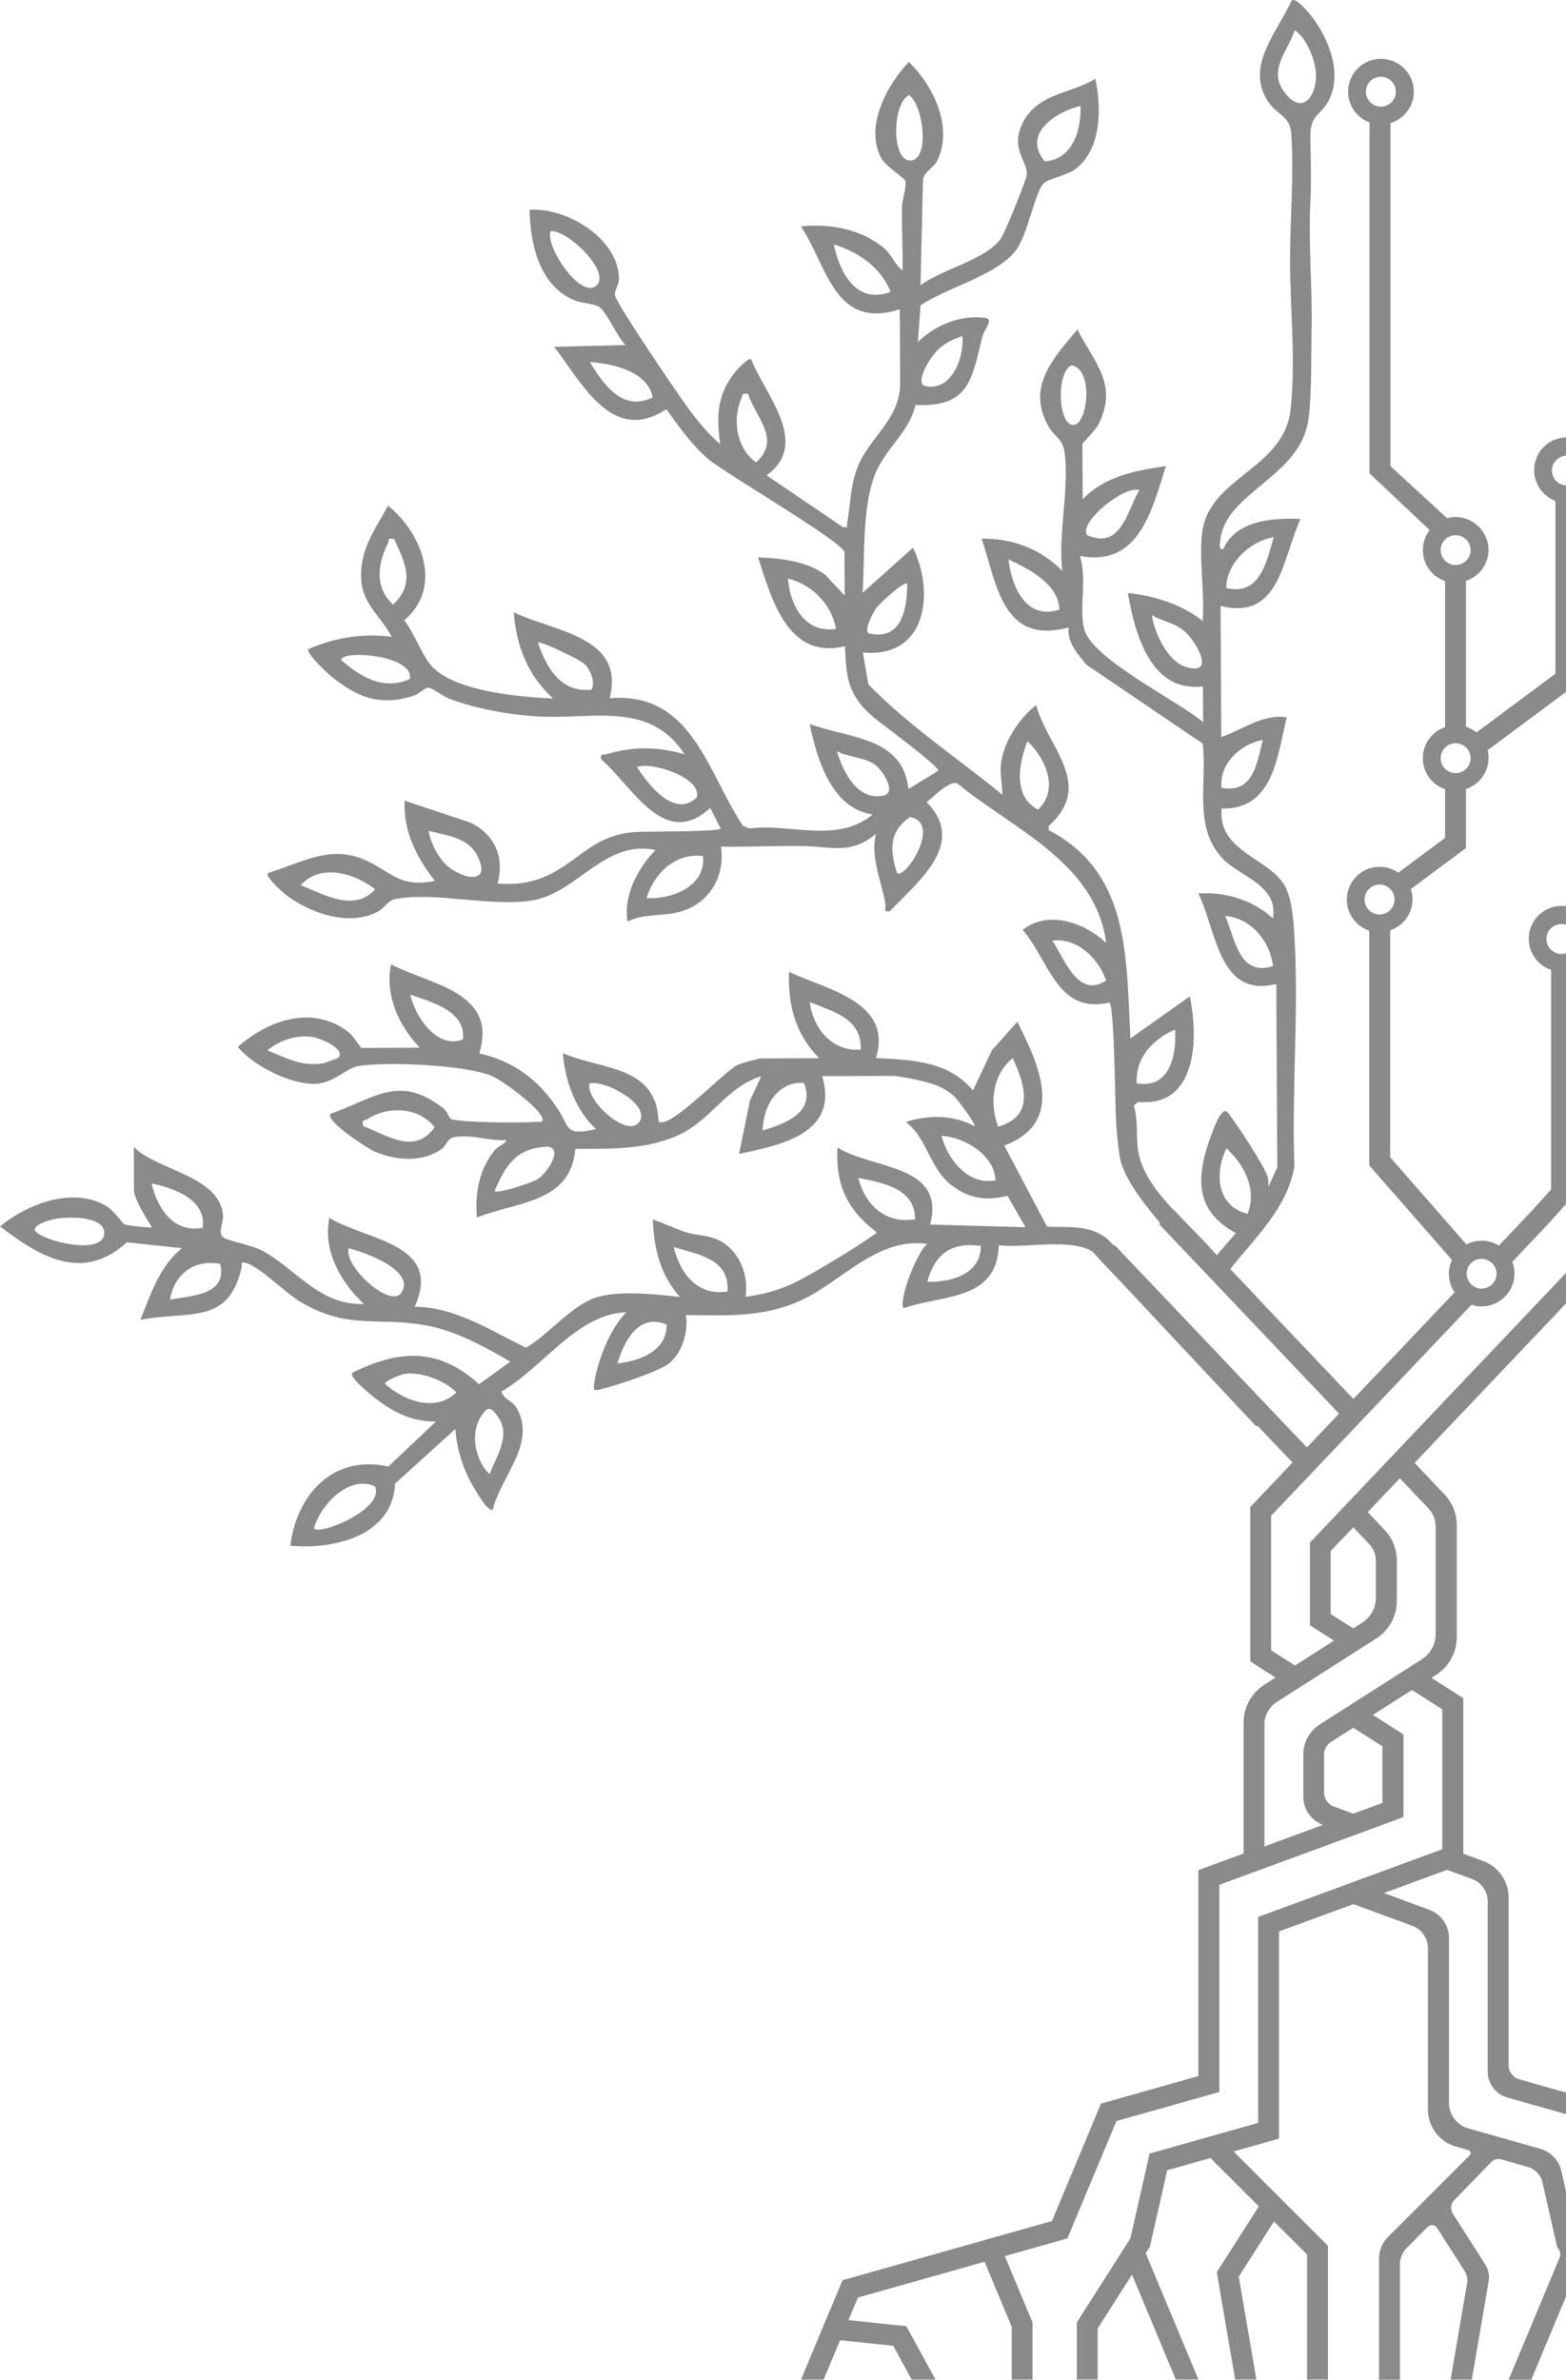 <svg width="437" height="664" viewBox="0 0 437 664" fill="none" xmlns="http://www.w3.org/2000/svg">
<path d="M372.22 504.06C370.576 503.459 369.492 501.895 369.492 500.15V489.544C369.492 488.12 370.215 486.797 371.418 486.035L377.636 482.065L385.781 487.258V503.058L377.636 506.045L372.22 504.06ZM371.318 450.326V432.782L377.636 426.145L382.11 430.857C383.293 432.1 383.935 433.744 383.935 435.449V445.774C383.935 448.622 382.491 451.268 380.084 452.792L377.616 454.356L371.298 450.326H371.318ZM634.235 422.717C634.235 420.411 636.101 418.546 638.407 418.546C640.714 418.546 642.58 420.411 642.58 422.717C642.58 425.023 640.714 426.887 638.407 426.887C636.101 426.887 634.235 425.023 634.235 422.717ZM87.599 426.486C89.284 420.01 97.408 411.389 104.669 414.737C107.077 420.231 93.296 426.787 88.782 426.787C88.241 426.787 87.82 426.687 87.599 426.486ZM352.843 481.183C352.843 478.637 354.147 476.251 356.313 474.867L384.015 457.203C387.606 454.917 389.792 450.947 389.792 446.677V435.449C389.792 432.261 388.569 429.173 386.362 426.847L381.668 421.915L390.635 412.471L398.558 420.812C399.882 422.196 400.624 424.04 400.624 425.965V455.96C400.624 458.807 399.18 461.454 396.773 462.978L368.309 481.143C365.44 482.967 363.695 486.155 363.695 489.564V501.333C363.695 504.822 365.882 507.95 369.151 509.153H369.212L352.863 515.188V481.203L352.843 481.183ZM134.197 395.268C136.163 392.18 137.005 392.561 138.931 395.268C142.662 400.521 138.57 406.155 136.624 411.348C132.632 407.499 131.108 400.16 134.197 395.268ZM107.438 386.085C107.438 385.223 112.071 383.439 113.034 383.318C117.548 382.697 124.167 385.203 127.377 388.511C125.15 390.637 122.542 391.499 119.874 391.499C115.401 391.499 110.727 389.073 107.438 386.105M599.853 387.389C599.853 385.083 601.719 383.238 604.026 383.238C606.333 383.238 608.178 385.103 608.178 387.389C608.178 389.674 606.312 391.559 604.026 391.559C601.739 391.559 599.853 389.694 599.853 387.389ZM646.973 373.634C646.973 371.328 648.838 369.464 651.145 369.464C653.452 369.464 655.297 371.328 655.297 373.634C655.297 375.94 653.432 377.805 651.145 377.805C648.858 377.805 646.973 375.94 646.973 373.634ZM186.03 369.564C186.15 376.922 178.528 379.769 172.289 380.431C174.215 374.135 178.147 366.316 186.03 369.564ZM710.601 359.338C710.601 357.033 712.466 355.188 714.773 355.188C717.08 355.188 718.946 357.053 718.946 359.338C718.946 361.624 717.08 363.509 714.773 363.509C712.466 363.509 710.601 361.644 710.601 359.338ZM61.442 352.662C63.528 361.404 53.378 361.504 47.44 362.607C48.624 355.489 54.16 351.298 61.442 352.662ZM409.511 356.772C409.35 356.351 409.27 355.89 409.27 355.409C409.27 353.103 411.135 351.238 413.442 351.238C413.844 351.238 414.225 351.318 414.606 351.419C416.331 351.92 417.615 353.504 417.615 355.389C417.615 356.01 417.474 356.571 417.234 357.113C416.852 357.955 416.19 358.637 415.388 359.058C414.806 359.358 414.164 359.559 413.442 359.559C411.617 359.559 410.092 358.376 409.531 356.752M97.308 348.291C101.36 349.233 116.264 354.506 111.951 360.762C111.49 361.424 110.808 361.704 109.965 361.704C105.311 361.704 96.144 352.682 97.288 348.291M187.996 347.95C194.776 350.055 203.662 351.158 203.02 360.361C202.278 360.481 201.556 360.521 200.874 360.521C193.773 360.521 189.641 354.727 187.996 347.93M258.745 357.674C260.911 349.875 265.405 346.486 273.689 347.649C273.749 355.288 265.846 357.674 259.367 357.674C259.166 357.674 258.946 357.674 258.745 357.674ZM457.332 350.416C457.332 348.11 459.198 346.266 461.504 346.266C463.811 346.266 465.677 348.13 465.677 350.416C465.677 352.702 463.811 354.587 461.504 354.587C459.198 354.587 457.332 352.722 457.332 350.416ZM9.929 343.599C8.666 342.095 12.978 340.752 13.841 340.471C17.492 339.308 29.066 338.967 29.106 343.96C29.126 346.526 26.498 347.449 23.148 347.449C18.214 347.449 11.735 345.424 9.929 343.599ZM42.325 330.206C48.564 331.489 57.791 334.777 56.507 342.617C55.785 342.737 55.083 342.797 54.401 342.797C47.581 342.797 43.809 336.602 42.305 330.206M239.508 328.642C246.368 330.045 255.335 331.509 255.355 340.211C254.492 340.351 253.65 340.411 252.848 340.411C245.967 340.411 241.193 335.459 239.508 328.622M342.252 320.421C347.227 325.013 350.817 331.769 348.149 338.667C339.604 336.602 338.822 327.459 342.252 320.421ZM138.008 332.331C140.977 325.454 143.725 320.662 151.949 319.98C157.766 319.499 152.952 327.098 150.084 328.982C148.68 329.905 140.997 332.451 138.63 332.451C138.349 332.451 138.128 332.411 138.028 332.331M262.757 316.912C269.176 317.233 277.601 322.406 277.781 329.323C277.099 329.464 276.437 329.524 275.795 329.524C269.236 329.524 264.261 322.967 262.757 316.912ZM590.385 316.612C590.385 314.306 592.251 312.441 594.558 312.441C596.865 312.441 598.73 314.306 598.73 316.612C598.73 318.917 596.865 320.782 594.558 320.782C592.251 320.782 590.385 318.917 590.385 316.612ZM631.667 316.612C631.667 314.306 633.533 312.441 635.84 312.441C638.147 312.441 640.012 314.306 640.012 316.612C640.012 318.917 638.147 320.782 635.84 320.782C633.533 320.782 631.667 318.917 631.667 316.612ZM101.34 314.165C100.898 312.221 101.62 312.842 102.403 312.321C108.14 308.511 116.845 308.812 121.279 314.526C119.172 317.494 116.765 318.536 114.198 318.536C110.045 318.536 105.512 315.789 101.32 314.185M164.526 302.316C168.719 301.173 181.858 308.291 178.347 313.103C177.786 313.865 176.983 314.206 176.04 314.206C171.467 314.206 163.584 306.366 164.506 302.316M224.343 302.155C227.593 310.476 219.268 313.444 212.829 315.429C212.909 308.812 216.861 301.654 224.343 302.155ZM478.535 301.534C478.535 299.228 480.4 297.363 482.707 297.363C485.014 297.363 486.879 299.228 486.879 301.534C486.879 303.84 485.014 305.704 482.707 305.704C480.4 305.704 478.535 303.84 478.535 301.534ZM655.197 299.429C655.197 297.123 657.063 295.258 659.369 295.258C661.676 295.258 663.542 297.123 663.542 299.429C663.542 301.734 661.676 303.599 659.369 303.599C657.063 303.599 655.197 301.734 655.197 299.429ZM282.616 295.218C285.965 302.677 288.894 311.318 278.543 314.366C276.056 307.709 276.899 299.93 282.616 295.218ZM74.641 293.073C77.89 290.306 82.444 288.822 86.696 289.263C88.782 289.464 96.345 292.331 94.56 295.038C94.419 295.238 90.608 296.622 89.986 296.722C89.103 296.842 88.261 296.902 87.459 296.902C82.725 296.902 79.214 294.897 74.641 293.093M317.178 302.256C316.857 295.058 321.711 289.965 327.909 287.238C328.351 293.855 326.666 302.456 319.264 302.456C318.622 302.456 317.92 302.396 317.178 302.256ZM226.008 279.619C232.548 282.286 240.491 284.09 240.19 292.872C239.829 292.912 239.468 292.912 239.107 292.912C231.785 292.912 226.77 286.617 225.988 279.619M114.519 277.534C120.396 279.599 130.065 282.065 129.182 289.985C128.239 290.366 127.316 290.546 126.434 290.546C120.476 290.546 115.662 282.907 114.519 277.534ZM293.648 262.476C300.589 261.514 306.566 267.449 308.673 273.584C307.248 274.506 305.945 274.907 304.781 274.907C299.425 274.907 296.497 266.587 293.648 262.476ZM431.536 261.995C431.536 259.689 433.401 257.825 435.708 257.825C438.015 257.825 439.86 259.689 439.86 261.995C439.86 264.301 437.995 266.165 435.708 266.165C433.421 266.165 431.536 264.301 431.536 261.995ZM639.069 261.133C639.069 258.827 640.935 256.962 643.242 256.962C645.549 256.962 647.414 258.827 647.414 261.133C647.414 263.439 645.549 265.283 643.242 265.283C640.935 265.283 639.069 263.419 639.069 261.133ZM341.871 255.559C349.132 256.16 354.428 262.617 355.23 269.554C354.087 269.915 353.064 270.095 352.161 270.095C345.461 270.095 344.338 261.133 341.891 255.559M380.806 250.988C380.806 248.682 382.671 246.817 384.978 246.817C387.285 246.817 389.151 248.682 389.151 250.988C389.151 253.293 387.285 255.158 384.978 255.158C382.671 255.158 380.806 253.293 380.806 250.988ZM83.908 246.998C89.424 240.762 99.013 243.649 104.69 248.14C102.563 250.466 100.136 251.308 97.569 251.308C93.015 251.308 88.08 248.622 83.888 246.998M541.661 245.995C541.661 243.689 543.527 241.825 545.834 241.825C548.141 241.825 550.006 243.689 550.006 245.995C550.006 248.301 548.141 250.165 545.834 250.165C543.527 250.165 541.661 248.301 541.661 245.995ZM180.433 250.607C182.419 243.749 188.578 237.795 196.18 238.877C196.982 246.977 188.357 250.627 181.356 250.627C181.055 250.627 180.734 250.627 180.433 250.607ZM125.05 241.784C122.442 239.659 120.135 235.148 119.614 231.84C124.528 233.083 130.546 233.624 133.134 238.637C135.38 243.028 134.177 244.672 131.85 244.672C129.884 244.672 127.136 243.489 125.05 241.784ZM250.3 243.589C248.374 237.213 247.913 232.201 253.931 227.97C262.456 229.434 253.67 243.769 250.781 243.769C250.601 243.769 250.44 243.709 250.3 243.589ZM476.469 226.887C476.469 224.581 478.334 222.717 480.641 222.717C482.948 222.717 484.813 224.581 484.813 226.887C484.813 229.193 482.948 231.058 480.641 231.058C478.334 231.058 476.469 229.193 476.469 226.887ZM177.745 214.055C181.697 212.311 196.22 217.123 194.375 222.576C192.971 223.86 191.546 224.381 190.102 224.381C185.127 224.381 180.273 217.905 177.745 214.035M233.47 209.584C236.88 211.429 242.016 211.228 244.864 213.955C246.649 215.659 250.26 221.273 246.429 221.995C245.867 222.095 245.325 222.155 244.804 222.155C238.505 222.155 235.195 214.897 233.49 209.584M402.029 211.549C402.029 209.243 403.894 207.378 406.201 207.378C408.508 207.378 410.373 209.243 410.373 211.549C410.373 213.855 408.508 215.719 406.201 215.719C403.894 215.719 402.029 213.855 402.029 211.549ZM286.708 206.797C291.823 211.669 295.654 220.231 289.676 225.905C282.555 222.236 284.321 212.952 286.708 206.797ZM340.848 219.789C340.206 213.073 346.183 207.579 352.422 206.436C350.817 212.431 349.955 220.03 343.034 220.03C342.372 220.03 341.63 219.95 340.848 219.81M618.89 189.193C618.89 186.887 620.755 185.023 623.062 185.023C625.369 185.023 627.234 186.887 627.234 189.193C627.234 191.499 625.369 193.363 623.062 193.363C620.755 193.363 618.89 191.499 618.89 189.193ZM95.222 184.16C95.181 181.233 115.662 182.737 114.378 189.454C112.452 190.296 110.607 190.677 108.822 190.677C103.807 190.677 99.314 187.729 95.242 184.18M150.084 179.288C150.726 178.747 161.838 183.98 163.142 185.303C164.767 186.947 166.211 190.195 165.068 192.441C164.567 192.501 164.065 192.521 163.584 192.521C156.041 192.521 152.35 185.905 150.084 179.288ZM330.798 186.045C325.843 184.521 322.092 176.501 321.43 171.669C324.62 173.414 328.331 173.895 331.039 176.581C333.687 179.208 338.039 186.506 333.346 186.506C332.684 186.506 331.841 186.366 330.778 186.045M503.208 168.281C503.208 165.975 505.073 164.11 507.38 164.11C509.687 164.11 511.552 165.975 511.552 168.281C511.552 170.586 509.687 172.451 507.38 172.451C505.073 172.451 503.208 170.586 503.208 168.281ZM242.397 176.702C240.932 175.88 243.841 170.647 244.523 169.644C245.325 168.501 252.346 161.965 253.168 162.887C253.128 169.183 251.925 177.043 245.065 177.043C244.262 177.043 243.359 176.942 242.397 176.702ZM219.89 161.424C226.57 163.048 232.146 168.682 233.27 175.479C232.648 175.579 232.046 175.619 231.464 175.619C224.042 175.619 220.412 168.381 219.89 161.424ZM281.432 156.09C287.229 158.817 295.373 162.887 295.614 170.105C294.39 170.506 293.247 170.687 292.204 170.687C285.344 170.687 282.154 162.727 281.432 156.07M108.26 151.579C108.701 150.697 107.819 150.015 109.985 150.396C112.994 156.892 116.023 162.867 109.684 168.682C104.489 163.93 105.351 157.393 108.26 151.579ZM342.192 164.07C342.252 157.093 348.791 151.038 355.431 149.875C353.625 156.15 351.94 164.411 344.84 164.411C344.037 164.411 343.155 164.311 342.192 164.07ZM402.029 153.484C402.029 151.178 403.894 149.333 406.201 149.333C408.508 149.333 410.373 151.198 410.373 153.484C410.373 155.769 408.508 157.654 406.201 157.654C403.894 157.654 402.029 155.789 402.029 153.484ZM303.377 149.353C300.809 145.865 313.768 135.318 317.92 136.762C314.951 141.855 313.366 150.236 307.208 150.236C306.085 150.236 304.821 149.955 303.377 149.333M433.08 131.288C433.08 128.982 434.946 127.118 437.253 127.118C439.56 127.118 441.425 128.982 441.425 131.288C441.425 133.594 439.56 135.459 437.253 135.459C434.946 135.459 433.08 133.594 433.08 131.288ZM206.932 110.998C207.433 109.875 206.992 109.674 208.777 109.935C210.883 116.591 218.105 122.566 210.984 129.023C205.488 125.133 204.264 116.952 206.952 110.977M299.024 101.935C305.122 102.917 303.638 117.714 299.846 118.516C299.706 118.536 299.586 118.556 299.445 118.556C295.333 118.556 294.611 103.96 299.024 101.915M164.627 101.033C171.006 101.393 180.835 103.699 182.138 110.877C180.494 111.679 178.949 112.04 177.525 112.04C171.728 112.04 167.736 106.165 164.627 101.033ZM565.753 101.935C565.753 99.629 567.618 97.784 569.925 97.784C572.232 97.784 574.097 99.649 574.097 101.935C574.097 104.221 572.232 106.105 569.925 106.105C567.618 106.105 565.753 104.241 565.753 101.935ZM257.802 107.609C255.716 106.226 259.226 100.632 260.29 99.248C262.496 96.341 265.144 94.877 268.574 93.794C269.035 99.348 266.047 107.89 259.808 107.89C259.166 107.89 258.504 107.81 257.802 107.609ZM232.688 68.21C239.649 70.316 245.726 74.587 248.555 81.424C247.05 82.005 245.666 82.266 244.383 82.266C237.623 82.266 234.032 74.887 232.688 68.21ZM153.614 64.501C158.328 63.96 171.066 76.291 166.191 79.86C165.75 80.18 165.249 80.341 164.727 80.341C159.993 80.341 152.37 68.571 153.614 64.501ZM488.203 55.739C488.203 53.434 490.069 51.569 492.376 51.569C494.683 51.569 496.548 53.434 496.548 55.739C496.548 58.045 494.683 59.91 492.376 59.91C490.069 59.91 488.203 58.045 488.203 55.739ZM461.504 54.637C461.504 52.331 463.37 50.466 465.677 50.466C467.984 50.466 469.849 52.331 469.849 54.637C469.849 56.942 467.984 58.807 465.677 58.807C463.37 58.807 461.504 56.942 461.504 54.637ZM301.511 29.574C301.772 36.271 299.345 44.451 291.582 45.033C285.103 37.474 294.531 31.198 301.511 29.574ZM253.65 26.526C257.622 29.213 259.427 43.87 254.472 44.752C254.312 44.792 254.151 44.792 253.991 44.792C248.796 44.792 248.856 29.133 253.65 26.526ZM381.167 25.584C381.167 23.278 383.032 21.413 385.339 21.413C387.646 21.413 389.512 23.278 389.512 25.584C389.512 27.89 387.646 29.754 385.339 29.754C383.032 29.754 381.167 27.89 381.167 25.584ZM358.901 26.346C353.485 19.87 359.082 14.817 361.328 8.441C364.578 10.526 367.045 16.742 367.226 20.511C367.426 24.561 365.641 28.772 362.833 28.772C361.669 28.772 360.345 28.07 358.901 26.346ZM360.446 0.14C356.454 8.982 347.467 18.306 353.766 28.191C356.313 32.2 359.964 32.14 360.325 37.273C361.128 48.421 359.964 61.574 359.984 72.902C360.004 86.175 361.649 101.013 360.125 114.386C358.239 130.967 337.277 133.133 335.452 148.712C334.549 156.271 336.234 165.494 335.592 173.233C329.615 168.561 322.233 166.256 314.73 165.454C316.676 176.722 321.029 193.303 335.692 191.519L335.733 201.504C328.792 195.529 304.44 183.84 302.494 175.318C301.15 169.464 303.357 161.343 301.371 155.128C317.92 158.256 321.45 142.195 325.362 130.045C316.736 131.348 308.452 132.772 302.133 139.308L302.053 123.93C302.053 123.569 305.624 120.18 306.526 118.416C312.163 107.288 305.343 101.193 300.649 91.93C293.809 100.13 286.246 108.09 292.725 119.178C294.43 122.105 296.617 122.386 297.118 126.436C298.402 136.822 295.213 148.692 296.436 159.298C290.399 153.103 282.595 150.236 273.93 150.276C278.223 163.128 279.747 180.05 298.182 175.078C297.82 179.388 300.689 182.436 303.196 185.484L335.632 207.479C336.916 218.386 332.824 231.018 341.369 239.739C346.204 244.672 356.775 247.018 355.21 256.261C349.614 251.088 341.871 248.762 334.389 249.303C339.524 259.529 339.985 278.617 356.153 274.546L356.434 325.694L353.966 331.108C353.946 330.005 353.966 328.822 353.545 327.78C352.241 324.511 344.96 313.263 342.593 310.396C340.888 308.311 338.481 315.449 338.039 316.632C333.847 327.94 332.984 337.564 344.86 344.06L339.584 350.216L338.441 349.013C336.495 346.747 334.188 344.421 331.821 342.055L327.649 337.664L327.589 337.724C322.895 332.732 318.722 327.378 317.659 321.404C316.897 317.093 317.719 312.762 316.395 308.511L317.599 307.449C334.007 309.033 334.509 289.845 332.002 278.015L315.453 289.744C314.229 267.228 315.453 243.509 292.665 231.639V230.436C305.523 218.887 292.425 208.742 289.135 196.752C284.16 200.622 279.707 207.499 279.266 213.855C279.065 216.622 279.747 219.068 279.707 221.734C267.25 211.549 253.53 202.466 242.316 190.957L240.792 182.035C258.444 183.84 260.972 165.474 254.773 152.842L240.712 165.393C241.354 155.388 240.531 142.115 244.042 132.712C246.77 125.353 253.83 120.561 255.475 113.003C270.72 113.724 271.202 105.484 274.171 93.835C274.692 91.769 277.541 89.043 274.833 88.682C267.892 87.779 260.972 90.747 256.137 95.439L256.879 85.213C264.081 80.261 278.082 76.892 283.438 69.915C286.888 65.424 288.653 53.895 291.241 51.168C292.485 49.865 297.459 49.063 299.907 47.318C307.369 41.965 307.449 30.115 305.644 21.975C298.984 26.125 290.218 25.925 285.865 33.444C281.251 41.424 287.069 44.952 286.507 48.902C286.266 50.546 280.349 65.143 279.266 66.627C274.853 72.642 262.877 75.048 256.879 79.619L257.561 50.105C257.983 47.8 260.45 46.957 261.493 44.892C266.147 35.589 260.45 23.92 253.63 17.283C247.472 23.699 241.113 35.569 245.987 44.231C247.171 46.336 252.486 49.865 252.587 50.306C253.108 52.391 251.784 55.298 251.724 57.584C251.584 63.539 251.985 69.534 251.845 75.489C249.778 73.925 248.856 71.118 246.79 69.333C240.531 63.94 231.524 62.276 223.501 63.178C230.943 74.286 232.788 92.17 251.082 86.296L251.203 106.667C251.263 117.333 242.316 121.945 239.047 131.028C237.282 135.94 237.342 140.792 236.419 145.805C236.218 146.847 237.041 147.308 235.215 147.068L213.912 132.632C226.249 123.749 213.591 110.296 209.58 100.211C208.817 99.689 205.608 103.238 205.006 103.98C200.031 110.256 199.911 116.251 200.974 123.97C197.544 120.942 194.676 117.514 191.988 113.825C188.959 109.694 172.53 85.534 171.668 82.566C171.266 81.163 172.691 79.599 172.711 77.995C172.851 66.707 158.148 57.744 147.777 58.566C147.957 67.809 150.405 79.419 159.833 83.589C162.2 84.632 165.65 84.712 167.034 85.514C169.26 86.797 172.329 94.256 174.596 96.261L154.637 96.782C162.48 106.847 170.765 124.15 185.95 114.165C189.54 119.158 192.971 124.09 197.684 128.12C202.439 132.17 235.637 151.419 235.657 154.125L235.717 166.175L230.281 160.381C225.106 156.531 217.844 155.769 211.545 155.509C215.357 167.258 219.87 184.201 235.797 180.311C236.138 189.534 236.76 194.165 243.841 200.201C245.285 201.444 262.476 214.055 261.794 215.078L253.509 220.13C251.885 205.434 236.8 206.115 225.948 201.985C227.914 211.769 232.126 225.704 243.54 227.248C237.001 232.682 229.178 232.02 221.294 231.338C217.182 230.998 213.05 230.637 209.058 231.158L207.313 230.416C197.323 215.399 193.131 192.962 170.143 194.807C174.536 177.544 154.657 176.281 143.384 170.847C144.086 180.411 147.295 188.371 154.336 194.887C145.049 194.446 127.978 193.063 120.958 186.386C117.909 183.479 115.662 176.561 112.793 173.073C123.686 163.97 117.828 148.772 108.28 141.093C104.429 148.19 100.056 153.764 100.858 162.386C101.46 168.802 106.475 172.231 109.303 177.664C101.119 176.642 93.597 177.845 86.034 181.133C85.292 182.155 91.21 187.709 92.293 188.591C99.695 194.647 106.054 197.133 115.481 194.105C116.946 193.644 118.53 191.8 119.654 191.88C120.617 191.96 123.746 194.386 125.611 195.068C133.294 197.875 142.441 199.499 150.585 199.92C153.975 200.1 157.425 199.96 160.835 199.84C172.39 199.399 183.603 198.957 191.025 210.466C183.823 208.381 176.803 208.16 169.561 210.366C168.438 210.707 167.375 210.105 167.756 211.85C176.422 219.288 185.388 237.353 198.186 225.424L201.135 231.218C200.051 232.16 179.912 231.9 176.622 232.201C164.546 233.283 160.655 241.644 150.465 245.213C146.373 246.637 143.203 246.777 138.83 246.536C140.856 239.158 138.068 232.842 131.268 229.514L112.914 223.399C112.493 231.86 116.284 239.338 121.359 245.795C112.412 247.579 110.065 244.211 103.586 240.782C92.835 235.068 85.052 240.461 74.761 243.589C73.918 244.531 78.472 248.622 79.395 249.363C86.075 254.697 97.308 258.667 105.372 254.396C107.257 253.394 108.16 251.288 110.186 250.887C115.903 249.764 122.723 250.366 129.603 250.988C136.042 251.549 142.541 252.13 148.238 251.288C161.016 249.363 168.598 234.165 182.901 237.173C177.926 242.366 173.954 249.744 175.098 257.163C179.531 254.797 185.147 255.719 189.861 254.376C197.965 252.07 202.418 244.471 201.195 236.231C205.066 236.271 208.958 236.231 212.829 236.15C216.6 236.09 220.351 236.03 224.103 236.07C231.745 236.15 237.342 238.617 244.423 232.662C242.838 238.998 245.907 245.674 247.07 252.17C247.271 253.353 246.308 254.617 248.294 254.256C256.057 246.095 269.978 235.328 258.605 223.86C260.43 222.316 264.723 217.925 267.07 218.526C282.616 231.338 305.804 240.682 308.673 263.078C302.735 257.464 292.485 253.795 285.384 259.469C292.705 267.83 295.032 283.208 309.575 279.719C311.02 280.682 311.16 309.153 311.461 313.363C311.641 315.99 312.063 320.742 312.544 323.148C313.507 328.02 317.9 334.416 323.777 341.253L323.456 341.554L373.665 394.426L364.698 403.87L311.02 347.368L310.799 347.569L309.074 345.704C303.999 341.654 298.202 342.536 292.184 342.256L280.249 319.639C297.459 313.143 289.957 297.203 283.899 285.093L276.838 292.972L271.503 304.241C264.642 296.02 254.392 295.739 244.423 295.198C249.297 279.499 230.622 276.11 220.211 271.178C219.77 280.361 222.016 288.682 228.616 295.258L212.388 295.318C211.565 295.318 206.952 296.642 205.869 297.123C202.298 298.687 186.552 315.569 183.763 312.882C183.242 297.203 167.896 298.586 157.064 293.855C157.666 301.574 160.595 309.674 166.292 315.028C157.706 317.033 159.05 314.687 155.821 309.694C150.525 301.494 143.404 296.08 133.755 293.915C138.931 276.712 120.215 274.827 109.123 269.093C107.357 277.714 111.309 286.196 117.126 292.331L100.898 292.391C100.638 292.391 98.591 289.083 97.548 288.241C87.659 280.16 75.002 284.471 66.356 292.11C70.649 297.323 80.739 302.456 87.619 302.416C93.195 302.376 96.365 298.045 100.116 297.444C107.839 296.16 129.964 297.143 137.105 300.17C140.415 301.574 149.923 308.632 151.287 311.779C151.869 313.123 150.806 313.083 149.883 313.043C149.642 313.043 149.402 313.023 149.221 313.043C144.928 313.363 129.804 313.223 126.073 312.321C125.27 312.12 124.869 310.155 123.866 309.373C111.449 299.569 104.79 306.346 92.213 310.777C90.748 312.802 102.583 320.461 104.529 321.303C110.447 323.83 117.889 324.471 123.325 320.521C124.689 319.519 124.729 317.694 126.755 317.293C129.282 316.792 132.01 317.193 134.718 317.594C136.965 317.935 139.212 318.276 141.318 318.075C140.856 319.439 139.192 319.559 138.008 320.983C133.695 326.216 132.472 333.093 133.093 339.709C143.986 335.298 159.291 335.78 160.555 320.561H162.641C171.868 320.561 180.995 320.561 189.56 316.612C198.366 312.541 203.04 303.018 212.408 300.331L209.259 307.148L206.23 321.965C218.085 319.479 234.172 316.211 229.438 300.271L248.996 300.191C251.163 300.191 258.404 301.754 260.691 302.597C262.737 303.338 264.823 304.521 266.408 306.025C267.13 306.727 272.445 313.704 271.924 314.226C266.107 311.018 258.966 311.038 252.787 313.043C259.046 317.895 259.287 326.095 265.746 330.867C270.74 334.556 275.294 335.058 281.151 333.654L286.166 342.416L259.547 341.674C264.021 324.752 243.44 326.336 233.691 320.16C233.149 330.346 236.238 337.263 244.122 343.419C244.944 344.06 244.503 344.06 243.721 344.622C239.227 347.87 225.707 356.13 220.813 358.336C216.761 360.16 212.468 361.283 208.055 361.825C209.078 355.368 205.929 348.11 199.67 345.644C197.163 344.662 194.134 344.642 191.526 343.84C188.297 342.837 185.388 341.293 182.179 340.311C182.479 348.371 184.245 355.769 189.741 361.885C183.121 361.123 173.934 360.12 167.435 361.704C159.913 363.549 153.434 372.191 146.794 376.04C137.065 371.348 126.895 364.571 115.702 364.632C123.726 346.867 102.282 346.186 91.892 339.79C90.106 349.093 95.041 357.734 101.56 363.85C88.923 364.251 82.444 353.785 72.956 348.852C70.167 347.409 63.548 346.145 62.384 345.323C60.579 344.04 62.465 341.133 62.224 338.887C61.081 328 43.789 326.577 37.35 320.04L37.391 332.09C37.391 334.536 40.981 340.191 42.425 342.456C42.124 342.677 35.565 341.935 34.743 341.634C34.221 341.454 31.834 337.785 29.688 336.521C20.4 331.008 7.663 335.88 0 342.196C11.193 350.717 23.028 357.875 35.405 346.627L50.75 348.271C44.512 353.343 42.064 361.063 39.176 368.261C52.716 365.574 63.748 369.965 67.419 353.624C67.6 352.822 66.898 351.9 68.623 352.381C72.615 353.504 79.455 360.602 83.647 363.128C97.428 371.509 106.475 367.018 120.597 370.165C128.079 371.83 135.822 376.06 142.381 379.93L133.695 386.226C122.342 375.96 111.47 376.521 98.331 383.018C97.588 384.04 100.818 386.807 101.661 387.569C107.297 392.642 113.816 396.832 121.66 396.632L108.38 409.183C92.955 405.795 82.805 416.942 81.019 431.298C93.195 432.421 109.564 428.551 110.266 413.935L127.076 398.717C127.377 403.268 128.46 407.198 130.265 411.348C130.827 412.652 136.022 422.536 137.547 421.133C139.573 412.351 149.723 402.767 144.287 393.083C142.902 390.617 140.696 390.657 139.934 388.291C151.448 381.614 160.936 366.637 174.797 366.135C170.263 370.566 166.392 380.371 165.75 386.587C165.57 388.331 166.292 387.93 167.636 387.629C171.607 386.707 184.164 382.617 186.913 380.251C190.503 377.163 192.068 371.469 191.426 366.917C202.719 367.058 213.13 367.639 223.601 362.787C235.055 357.494 244.884 345.043 258.745 347.108C255.957 349.133 250.621 362.887 252.166 365.013C262.937 361.203 278.283 363.048 278.724 347.449C281.432 347.769 284.782 347.589 288.232 347.409C294.27 347.088 300.689 346.767 304.801 349.153L306.827 351.318L306.787 351.358L312.504 357.373L350.436 397.855H350.958L360.686 408.08L348.891 420.491V463.559L355.952 468.07L352.823 470.075C349.232 472.361 347.046 476.331 347.046 480.602V517.173L334.409 521.805V579.268L307.128 586.987L307.168 587.108L293.548 619.709L235.256 636.191L235.296 636.331L235.095 636.251L223.521 663.96H229.84L234.433 652.972L249.257 654.516L254.412 663.96H261.052L252.908 649.043L236.78 647.358L239.408 641.063L274.752 631.078L282.315 649.183V663.96H288.132V648.02L280.409 629.494L297.861 624.561L311.541 591.82L340.266 583.699V525.895L391.658 507.008V483.95L383.113 478.496L394.005 471.539L402.49 476.952V515.97L351.098 534.857V592.321L320.808 600.882L315.433 624.581L300.488 648V663.94H306.306V649.684L315.894 634.667L328.11 663.92H334.429L319.705 628.692L320.889 626.847L325.723 605.534L338.1 602.045L337.899 602.246L351.279 615.619L339.544 633.985L344.679 663.94H350.597L345.682 635.208L355.511 619.83L364.738 629.053V663.94H370.576V626.647L344.218 600.301L356.915 596.712V538.907L377.677 531.288L394.085 537.323C396.713 538.286 398.458 540.772 398.458 543.579V588.551C398.458 593.383 401.668 597.654 406.341 598.957L409.731 599.92C410.373 600.1 410.594 600.902 410.112 601.384L387.325 624.16C385.72 625.764 384.818 627.95 384.818 630.236V663.98H390.655V631.94C390.655 630.115 391.377 628.371 392.681 627.088L398.398 621.353C399.16 620.592 400.444 620.732 401.026 621.634L408.688 633.644C409.35 634.667 409.591 635.91 409.39 637.093L404.797 663.96H410.714L415.408 636.551C415.689 634.907 415.348 633.203 414.445 631.8L405.399 617.624C404.656 616.461 404.817 614.937 405.78 613.935L416.15 603.248C416.872 602.506 417.936 602.226 418.918 602.506L426.34 604.612C428.407 605.193 429.971 606.857 430.433 608.942L434.404 626.446C434.464 626.727 434.585 627.008 434.745 627.268L435.086 627.81C435.467 628.391 435.528 629.133 435.267 629.795L420.985 664H427.303L438.998 635.99C439.219 635.469 439.941 635.409 440.262 635.89L448.345 648.561C448.847 649.343 449.108 650.246 449.108 651.168V664H454.945V650.246C454.945 648.802 454.524 647.398 453.762 646.195L440.562 625.524C440.181 624.922 439.901 624.281 439.76 623.579L435.708 605.734C435.026 602.767 432.78 600.401 429.851 599.559L409.792 593.885C406.562 592.982 404.335 590.035 404.335 586.667V540.692C404.335 537.203 402.149 534.075 398.879 532.872L386.182 528.201L403.814 521.724L410.794 524.291C413.422 525.253 415.147 527.739 415.147 530.546V578.025C415.147 581.373 417.374 584.321 420.604 585.243L441.164 591.058C442.869 591.539 444.273 592.782 444.956 594.426L456.67 622.496C457.212 623.82 458.335 624.802 459.719 625.203L472.978 628.952C474.042 629.253 474.603 630.416 474.182 631.439L467.863 646.556C467.462 647.539 467.241 648.602 467.241 649.664V664H473.079V650.286C473.079 649.584 473.219 648.882 473.48 648.221L479.839 632.962C480.28 631.9 481.443 631.338 482.547 631.659L514.28 640.622C515.344 640.922 516.226 641.704 516.647 642.727L518.072 646.135C518.332 646.757 517.911 647.459 517.249 647.539L505.174 648.802C503.489 648.983 502.004 649.965 501.182 651.469L494.341 664H500.981L505.214 656.261C505.795 655.198 506.858 654.476 508.062 654.356L518.814 653.233C520.098 653.093 521.301 653.815 521.783 654.998L525.534 664H531.852L521.542 639.579C520.639 637.474 518.854 635.87 516.627 635.248L463.35 620.19C462.387 619.91 461.605 619.228 461.224 618.306L449.489 590.015C448.707 588.13 447.102 586.707 445.156 586.165L424.014 580.191C422.228 579.689 420.985 578.045 420.985 576.18V529.424C420.985 524.892 418.156 520.842 413.884 519.258C412.038 518.576 410.193 517.895 408.347 517.233V473.825L399.441 468.15L400.745 467.328C404.335 465.043 406.522 461.073 406.522 456.802V425.564C406.522 422.356 405.298 419.288 403.092 416.962L394.747 408.181L446.901 353.263H452.899C454.123 356.892 457.533 359.499 461.585 359.499C465.637 359.499 469.047 356.892 470.27 353.263H506.136L521.281 368.401H581.399L596.022 383.018C595.32 384.341 594.919 385.845 594.939 387.449C594.999 392.221 598.911 396.251 603.685 396.471C605.269 396.551 606.774 396.191 608.098 395.549L630.303 418.566C629.461 420.251 629.12 422.216 629.481 424.301C630.163 428.07 633.232 431.078 637.023 431.679C643.222 432.642 648.497 427.389 647.534 421.193C646.953 417.404 643.944 414.336 640.173 413.634C638.086 413.253 636.101 413.614 634.416 414.436L612.25 391.459C612.892 390.216 613.253 388.792 613.253 387.308C613.253 385.825 612.892 384.461 612.29 383.238L619.01 376.521H642.54C643.884 380.471 647.855 383.218 652.369 382.657C656.34 382.176 659.59 379.048 660.232 375.098C660.573 372.972 660.192 370.967 659.289 369.263L666.731 361.825H706.047C707.151 365.634 710.661 368.421 714.833 368.421C720.249 368.421 724.562 363.729 723.94 358.196C723.479 354.105 720.189 350.737 716.097 350.196C711.664 349.614 707.752 352.18 706.288 355.99H664.324L655.057 365.253C653.893 364.712 652.589 364.391 651.205 364.391C647.153 364.391 643.723 367.038 642.52 370.687H616.603L608.178 379.108C606.954 378.506 605.57 378.145 604.106 378.145C602.722 378.145 601.438 378.466 600.255 379.008L583.806 362.566H523.688L508.543 347.429L508.503 347.489V347.429H470.25C469.628 345.564 468.425 343.96 466.84 342.857L481.764 310.556C482.105 310.597 482.446 310.617 482.787 310.617C486.719 310.617 490.049 308.15 491.353 304.682H542.404L557.528 319.8H586.073C587.397 323.248 590.726 325.694 594.618 325.694C598.509 325.694 601.859 323.248 603.163 319.8H627.335C628.799 323.609 632.711 326.196 637.144 325.614C641.236 325.073 644.526 321.724 644.987 317.614C645.609 312.08 641.296 307.388 635.88 307.388C631.708 307.388 628.197 310.175 627.094 313.985H603.384C603.023 312.742 602.401 311.599 601.579 310.617L607.356 302.336H650.764C652.108 306.286 656.08 309.013 660.593 308.471C664.725 307.97 668.075 304.582 668.536 300.431C669.158 294.897 664.846 290.226 659.43 290.226C655.378 290.226 651.947 292.872 650.724 296.521H604.307L596.584 307.609C595.942 307.469 595.28 307.388 594.598 307.388C590.426 307.388 586.915 310.175 585.812 313.985H559.915L544.771 298.867H491.513C490.29 294.777 486.298 291.87 481.684 292.391C477.652 292.832 474.302 296.02 473.68 300.03C473.179 303.218 474.342 306.145 476.429 308.11L461.123 341.233C457.252 341.394 454.022 343.94 452.839 347.449H444.334L365.541 430.416V453.474L372.261 457.764L361.368 464.722L354.709 460.471V422.937L410.614 364.07C411.818 364.471 413.101 364.632 414.465 364.471C418.778 363.99 422.248 360.421 422.589 356.09C422.71 354.667 422.469 353.303 422.008 352.08L431.897 341.654L438.536 334.276H438.657V270.617C442.288 269.394 444.895 265.985 444.895 261.935C444.895 260.411 444.514 258.967 443.852 257.704L475.345 234.266C476.85 235.328 478.675 235.97 480.661 235.97C481.905 235.97 483.088 235.729 484.171 235.268L497.732 248.822H537.148C538.372 252.451 541.782 255.058 545.834 255.058C549.886 255.058 553.296 252.451 554.519 248.822H574.639L589.784 263.94H634.596C635.92 267.91 639.892 270.657 644.425 270.115C648.578 269.614 651.927 266.226 652.389 262.075C653.011 256.541 648.698 251.87 643.282 251.87C639.25 251.87 635.82 254.496 634.596 258.105H592.211L577.086 242.987H554.56C554.098 241.624 553.336 240.401 552.333 239.399L565.071 214.376H609.061L620.535 197.895C622.139 198.356 623.925 198.436 625.77 197.875C629.18 196.832 631.748 193.825 632.189 190.276C632.931 184.16 627.656 179.048 621.497 180.09C617.686 180.732 614.637 183.86 614.055 187.689C613.654 190.276 614.356 192.702 615.76 194.566L606.012 208.561H561.841V208.782L561.48 208.602L547.097 236.852C546.696 236.792 546.295 236.772 545.874 236.772C541.842 236.772 538.412 239.378 537.188 243.008H500.179L488.585 231.419C489.387 230.055 489.848 228.491 489.848 226.807C489.848 225.764 489.668 224.782 489.347 223.86L510.329 208.241V176.882C513.959 175.659 516.567 172.251 516.567 168.201C516.567 167.218 516.407 166.276 516.126 165.393L545.212 143.759L568.16 110.837C569.664 111.138 571.289 111.078 572.994 110.496C576.244 109.353 578.631 106.426 579.052 102.998C579.754 97.123 574.9 92.17 569.042 92.752C564.569 93.193 561.019 96.962 560.818 101.454C560.718 103.94 561.6 106.226 563.105 107.93L540.979 139.669L512.676 160.722C511.974 160.221 511.171 159.82 510.329 159.539V146.727L495.184 131.589V64.361C499.216 63.078 502.024 59.088 501.503 54.536C501.021 50.366 497.631 46.998 493.459 46.536C487.923 45.915 483.249 50.226 483.249 55.639C483.249 59.629 485.796 62.998 489.367 64.261V94.817L468.365 73.825V63.298C472.437 62.055 475.305 58.065 474.804 53.474C474.342 49.283 470.932 45.895 466.76 45.434C461.224 44.812 456.55 49.123 456.55 54.536C456.55 58.486 459.037 61.835 462.547 63.118V76.231L489.387 103.038V133.975L504.532 149.093V159.479C500.901 160.702 498.293 164.11 498.293 168.16C498.293 172.211 500.901 175.619 504.532 176.842V205.273L485.836 219.188C484.111 218.025 481.965 217.424 479.678 217.684C475.526 218.145 472.136 221.494 471.614 225.644C471.454 227.008 471.574 228.311 471.955 229.534L439.6 253.614C437.935 252.832 435.989 252.531 433.943 252.952C430.092 253.714 427.083 256.983 426.661 260.892C426.16 265.363 428.908 269.293 432.84 270.617V331.89L427.183 338.145L418.257 347.549C416.852 346.687 415.228 346.186 413.462 346.186C411.918 346.186 410.474 346.566 409.21 347.228L387.927 322.887V259.589C391.558 258.366 394.165 254.957 394.165 250.907C394.165 249.905 394.005 248.962 393.704 248.06L409.089 236.612V220.15C412.74 218.947 415.388 215.519 415.388 211.449C415.388 210.707 415.288 210.005 415.127 209.323L439.961 190.857L439.901 190.777V139.97C443.993 138.747 446.881 134.737 446.38 130.145C445.918 125.955 442.508 122.566 438.316 122.085C432.779 121.464 428.106 125.774 428.106 131.188C428.106 135.118 430.593 138.466 434.063 139.769V187.97L412.018 204.371C411.156 203.669 410.173 203.128 409.089 202.767V162.085C412.861 160.842 415.549 157.233 415.368 153.023C415.208 149.273 412.64 145.965 409.089 144.742C407.204 144.08 405.419 144.14 403.814 144.581L388.007 130.065V34.346C392.099 33.123 394.988 29.113 394.466 24.521C394.005 20.331 390.595 16.942 386.402 16.481C380.866 15.86 376.192 20.17 376.192 25.584C376.192 29.514 378.68 32.862 382.17 34.165V132.07L398.96 147.91C397.776 149.454 397.054 151.378 397.054 153.484C397.054 157.514 399.642 160.902 403.252 162.145V202.887C399.642 204.11 397.054 207.519 397.054 211.549C397.054 215.579 399.642 218.967 403.252 220.211V233.784L390.214 243.489C388.348 242.185 385.961 241.564 383.434 241.985C379.502 242.647 376.393 245.895 375.911 249.845C375.35 254.376 378.118 258.346 382.09 259.669V324.932H382.33L382.09 325.153L405.178 351.539C404.636 352.722 404.315 354.025 404.315 355.409C404.315 357.333 404.917 359.118 405.92 360.602L377.677 390.336L350.476 361.704H350.556L343.315 354.085C350.255 345.283 359.222 337.083 361.208 325.494C360.406 303.82 362.592 280.642 361.088 259.148C360.827 255.439 360.245 249.905 358.359 246.857C353.625 239.238 339.805 237.454 340.908 225.604C355.431 225.945 356.394 210.907 359.082 200.14C352.462 199.078 346.805 203.629 340.808 205.634L340.607 169.063C357.336 173.293 357.858 155.489 362.933 144.822C355.31 144.381 344.759 145.223 341.329 153.243C339.885 153.464 340.467 151.338 340.587 150.436C342.111 137.644 361.89 133.233 364.919 118.236C366.082 112.521 365.862 98.687 366.002 92.01C366.263 79.779 364.959 66.566 365.761 54.536C365.822 53.774 365.862 45.574 365.681 39.158C365.4 32.2 367.888 32.602 370.154 29.113C375.049 21.614 371.117 11.268 366.183 4.792C365.481 3.85 362.331 0 360.867 0C360.726 0 360.606 0.04 360.506 0.1" fill="#8A8A8A"/>
</svg>
